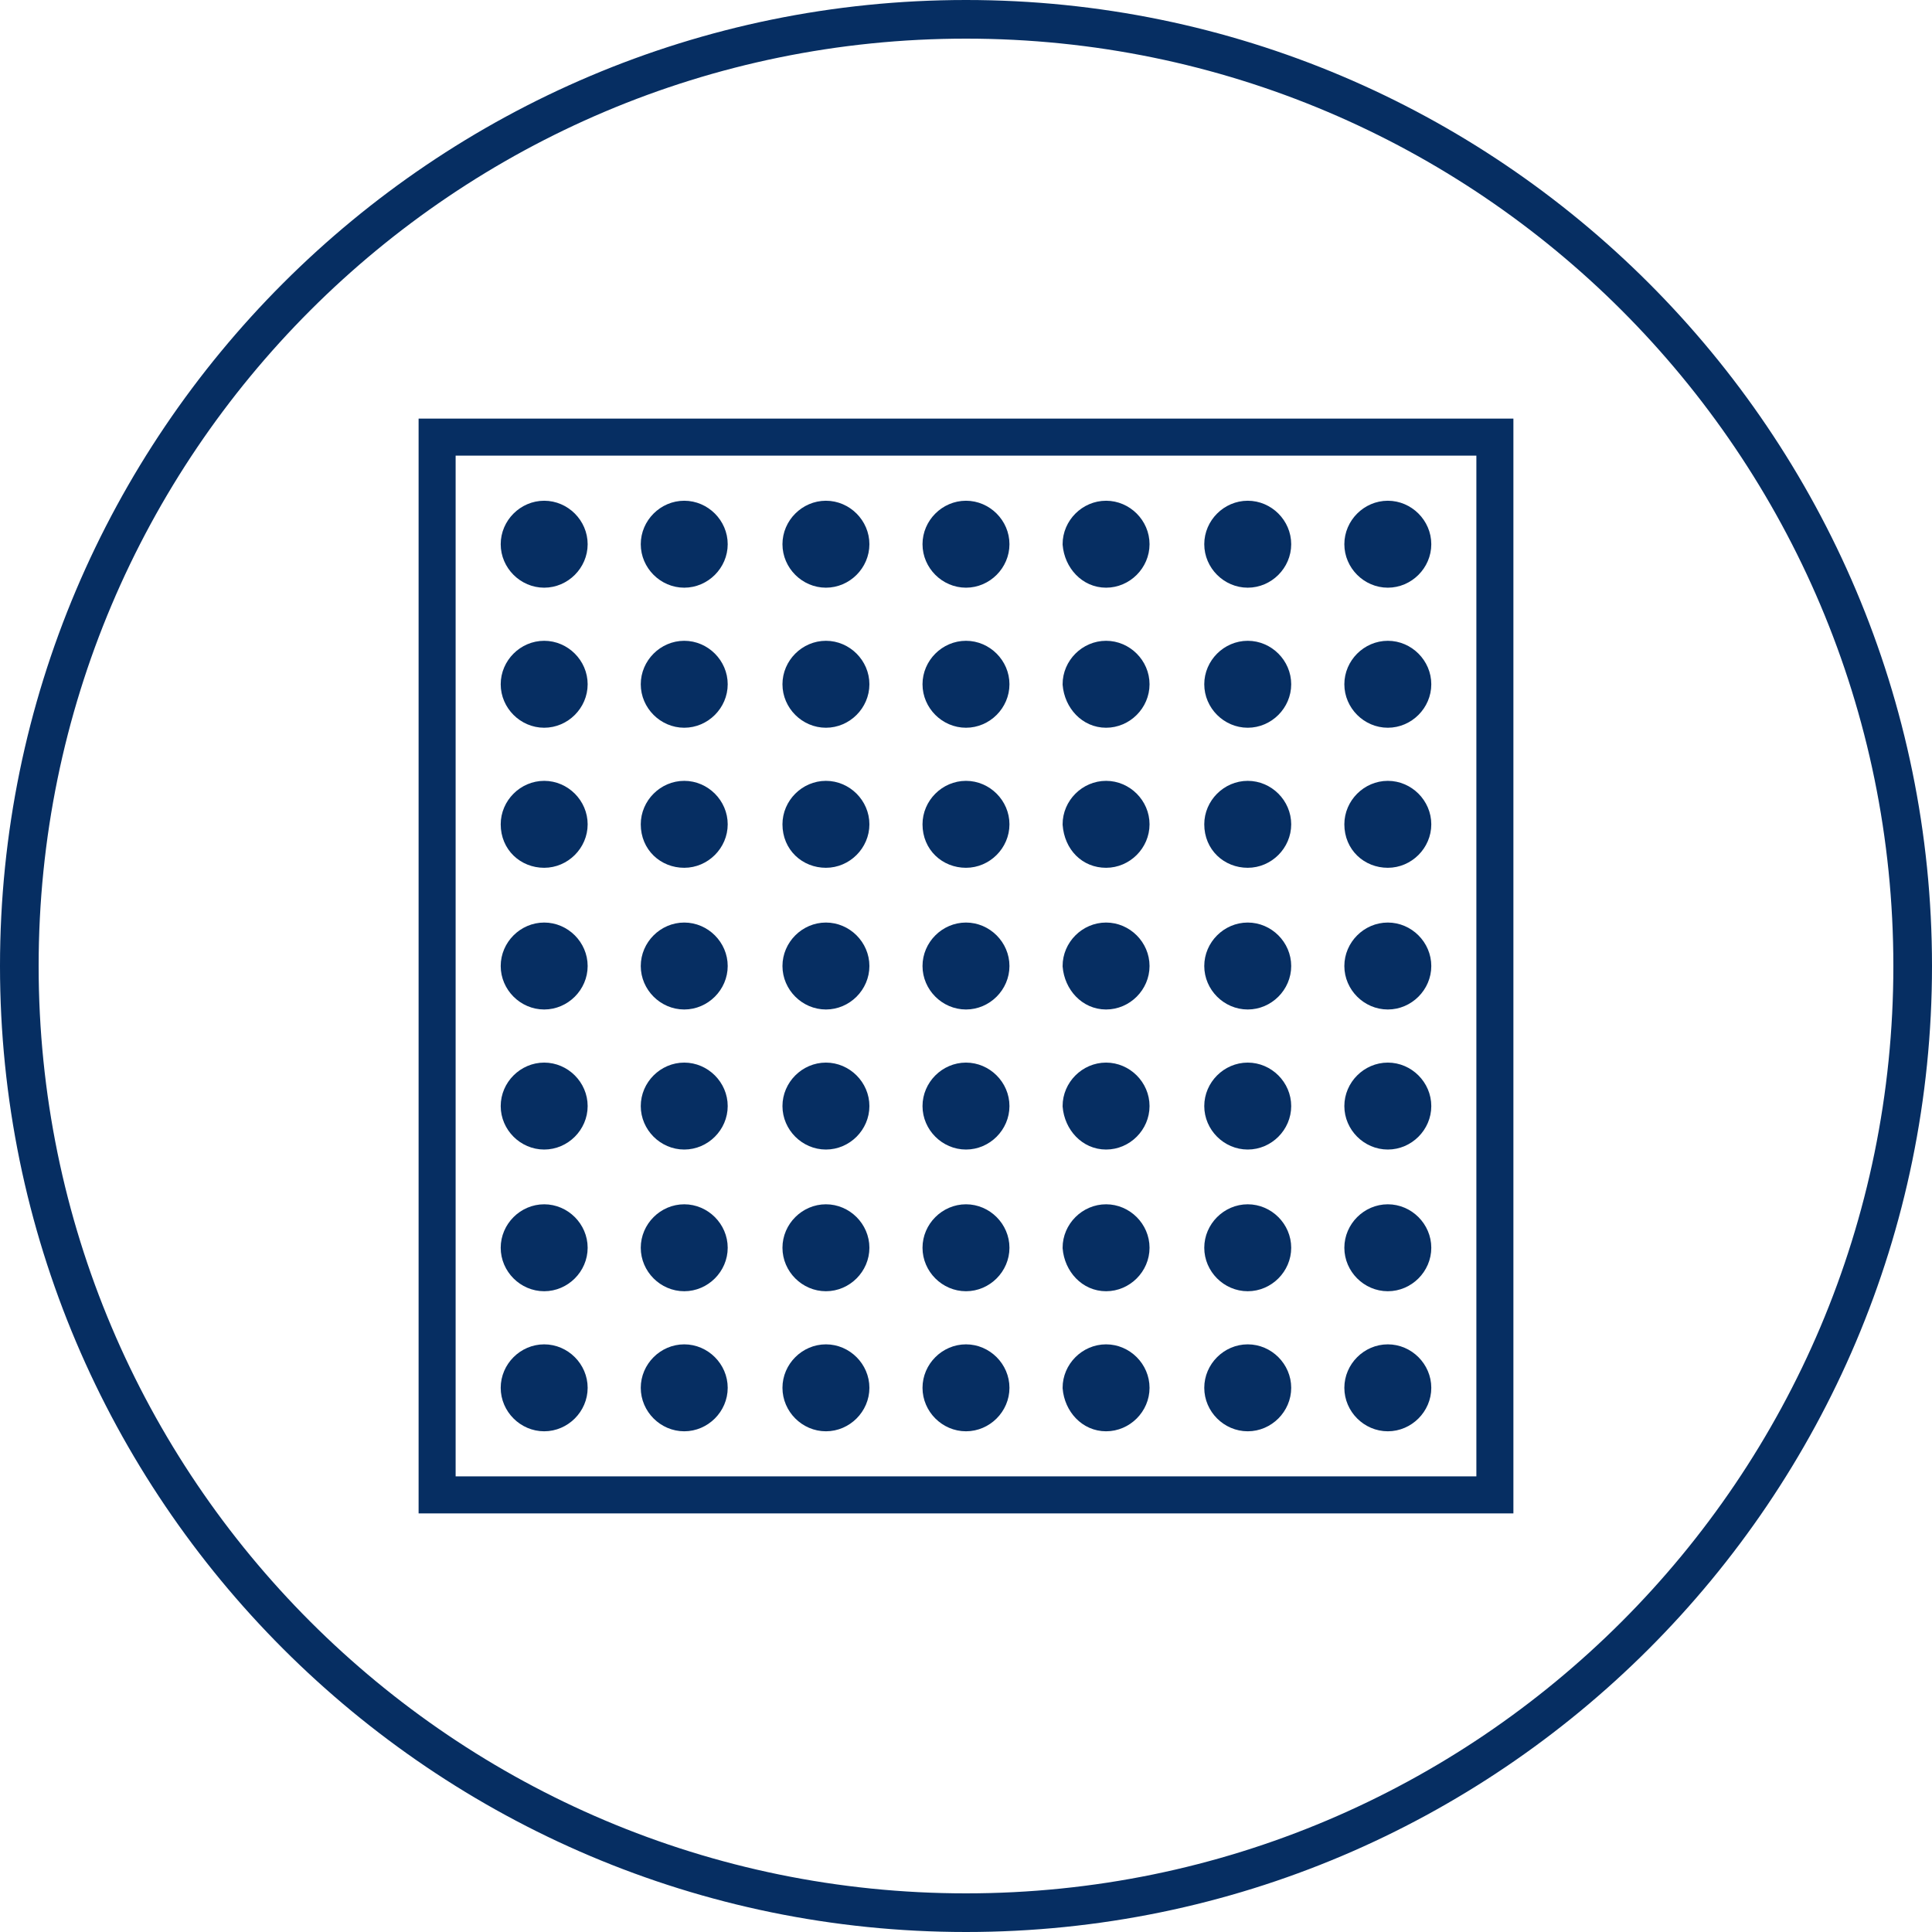 <svg width="120" height="120" viewBox="0 0 120 120" fill="none" xmlns="http://www.w3.org/2000/svg">
<g clip-path="url(#clip0_2052_2)">
<path d="M60 0C26.9 0 0 26.9 0 60C0 93.1 26.9 120 60 120C93.1 120 120 93.1 120 60C120 26.9 93.1 0 60 0ZM60 117.6C28.2 117.6 2.4 91.8 2.4 60C2.4 28.2 28.2 2.4 60 2.4C91.8 2.4 117.6 28.2 117.6 60C117.6 91.8 91.8 117.6 60 117.6Z" fill="#062E62"/>
<path d="M94 94H26V26H94V94ZM28.3 91.7H91.7V28.3H28.3V91.7Z" fill="#062E62"/>
<path d="M33.8 36.002C35 36.002 36 35.002 36 33.802C36 32.602 35 31.602 33.8 31.602C32.6 31.602 31.6 32.602 31.6 33.802C31.6 35.002 32.6 36.002 33.8 36.002Z" fill="#062E62" stroke="#062E62" stroke-miterlimit="10"/>
<path d="M42.499 36.002C43.699 36.002 44.699 35.002 44.699 33.802C44.699 32.602 43.699 31.602 42.499 31.602C41.299 31.602 40.299 32.602 40.299 33.802C40.299 35.002 41.299 36.002 42.499 36.002Z" fill="#062E62" stroke="#062E62" stroke-miterlimit="10"/>
<path d="M51.3 36.002C52.5 36.002 53.5 35.002 53.5 33.802C53.5 32.602 52.5 31.602 51.3 31.602C50.1 31.602 49.1 32.602 49.1 33.802C49.1 35.002 50.1 36.002 51.3 36.002Z" fill="#062E62" stroke="#062E62" stroke-miterlimit="10"/>
<path d="M59.999 36.002C61.199 36.002 62.199 35.002 62.199 33.802C62.199 32.602 61.199 31.602 59.999 31.602C58.799 31.602 57.799 32.602 57.799 33.802C57.799 35.002 58.799 36.002 59.999 36.002Z" fill="#062E62" stroke="#062E62" stroke-miterlimit="10"/>
<path d="M68.7 36.002C69.9 36.002 70.9 35.002 70.9 33.802C70.9 32.602 69.9 31.602 68.7 31.602C67.5 31.602 66.5 32.602 66.5 33.802C66.6 35.002 67.5 36.002 68.7 36.002Z" fill="#062E62" stroke="#062E62" stroke-miterlimit="10"/>
<path d="M77.499 36.002C78.699 36.002 79.699 35.002 79.699 33.802C79.699 32.602 78.699 31.602 77.499 31.602C76.299 31.602 75.299 32.602 75.299 33.802C75.299 35.002 76.299 36.002 77.499 36.002Z" fill="#062E62" stroke="#062E62" stroke-miterlimit="10"/>
<path d="M86.2 36.002C87.4 36.002 88.4 35.002 88.4 33.802C88.4 32.602 87.4 31.602 86.2 31.602C85 31.602 84 32.602 84 33.802C84 35.002 85 36.002 86.2 36.002Z" fill="#062E62" stroke="#062E62" stroke-miterlimit="10"/>
<path d="M33.8 44.701C35 44.701 36 43.701 36 42.501C36 41.301 35 40.301 33.8 40.301C32.6 40.301 31.6 41.301 31.6 42.501C31.6 43.701 32.6 44.701 33.8 44.701Z" fill="#062E62" stroke="#062E62" stroke-miterlimit="10"/>
<path d="M42.499 44.701C43.699 44.701 44.699 43.701 44.699 42.501C44.699 41.301 43.699 40.301 42.499 40.301C41.299 40.301 40.299 41.301 40.299 42.501C40.299 43.701 41.299 44.701 42.499 44.701Z" fill="#062E62" stroke="#062E62" stroke-miterlimit="10"/>
<path d="M51.3 44.701C52.5 44.701 53.5 43.701 53.5 42.501C53.5 41.301 52.5 40.301 51.3 40.301C50.1 40.301 49.1 41.301 49.1 42.501C49.1 43.701 50.1 44.701 51.3 44.701Z" fill="#062E62" stroke="#062E62" stroke-miterlimit="10"/>
<path d="M59.999 44.701C61.199 44.701 62.199 43.701 62.199 42.501C62.199 41.301 61.199 40.301 59.999 40.301C58.799 40.301 57.799 41.301 57.799 42.501C57.799 43.701 58.799 44.701 59.999 44.701Z" fill="#062E62" stroke="#062E62" stroke-miterlimit="10"/>
<path d="M68.7 44.701C69.9 44.701 70.9 43.701 70.9 42.501C70.9 41.301 69.9 40.301 68.7 40.301C67.5 40.301 66.5 41.301 66.5 42.501C66.6 43.701 67.5 44.701 68.7 44.701Z" fill="#062E62" stroke="#062E62" stroke-miterlimit="10"/>
<path d="M77.499 44.701C78.699 44.701 79.699 43.701 79.699 42.501C79.699 41.301 78.699 40.301 77.499 40.301C76.299 40.301 75.299 41.301 75.299 42.501C75.299 43.701 76.299 44.701 77.499 44.701Z" fill="#062E62" stroke="#062E62" stroke-miterlimit="10"/>
<path d="M86.2 44.701C87.4 44.701 88.4 43.701 88.4 42.501C88.4 41.301 87.4 40.301 86.2 40.301C85 40.301 84 41.301 84 42.501C84 43.701 85 44.701 86.2 44.701Z" fill="#062E62" stroke="#062E62" stroke-miterlimit="10"/>
<path d="M33.8 53.4C35 53.4 36 52.4 36 51.2C36 50 35 49 33.8 49C32.6 49 31.6 50 31.6 51.2C31.6 52.5 32.6 53.4 33.8 53.4Z" fill="#062E62" stroke="#062E62" stroke-miterlimit="10"/>
<path d="M42.499 53.4C43.699 53.4 44.699 52.4 44.699 51.2C44.699 50 43.699 49 42.499 49C41.299 49 40.299 50 40.299 51.2C40.299 52.5 41.299 53.4 42.499 53.4Z" fill="#062E62" stroke="#062E62" stroke-miterlimit="10"/>
<path d="M51.3 53.4C52.5 53.4 53.5 52.4 53.5 51.2C53.5 50 52.5 49 51.3 49C50.1 49 49.1 50 49.1 51.2C49.1 52.5 50.1 53.4 51.3 53.4Z" fill="#062E62" stroke="#062E62" stroke-miterlimit="10"/>
<path d="M59.999 53.4C61.199 53.4 62.199 52.4 62.199 51.2C62.199 50 61.199 49 59.999 49C58.799 49 57.799 50 57.799 51.2C57.799 52.5 58.799 53.4 59.999 53.4Z" fill="#062E62" stroke="#062E62" stroke-miterlimit="10"/>
<path d="M68.7 53.4C69.9 53.4 70.9 52.4 70.9 51.2C70.9 50 69.9 49 68.7 49C67.5 49 66.5 50 66.5 51.2C66.6 52.5 67.5 53.4 68.7 53.4Z" fill="#062E62" stroke="#062E62" stroke-miterlimit="10"/>
<path d="M77.499 53.4C78.699 53.4 79.699 52.4 79.699 51.2C79.699 50 78.699 49 77.499 49C76.299 49 75.299 50 75.299 51.2C75.299 52.5 76.299 53.4 77.499 53.4Z" fill="#062E62" stroke="#062E62" stroke-miterlimit="10"/>
<path d="M86.2 53.4C87.4 53.4 88.4 52.4 88.4 51.2C88.4 50 87.4 49 86.2 49C85 49 84 50 84 51.2C84 52.5 85 53.4 86.2 53.4Z" fill="#062E62" stroke="#062E62" stroke-miterlimit="10"/>
<path d="M33.8 62.201C35 62.201 36 61.201 36 60.001C36 58.801 35 57.801 33.8 57.801C32.6 57.801 31.6 58.801 31.6 60.001C31.6 61.201 32.6 62.201 33.8 62.201Z" fill="#062E62" stroke="#062E62" stroke-miterlimit="10"/>
<path d="M42.499 62.201C43.699 62.201 44.699 61.201 44.699 60.001C44.699 58.801 43.699 57.801 42.499 57.801C41.299 57.801 40.299 58.801 40.299 60.001C40.299 61.201 41.299 62.201 42.499 62.201Z" fill="#062E62" stroke="#062E62" stroke-miterlimit="10"/>
<path d="M51.3 62.201C52.5 62.201 53.5 61.201 53.5 60.001C53.5 58.801 52.5 57.801 51.3 57.801C50.1 57.801 49.1 58.801 49.1 60.001C49.1 61.201 50.1 62.201 51.3 62.201Z" fill="#062E62" stroke="#062E62" stroke-miterlimit="10"/>
<path d="M59.999 62.201C61.199 62.201 62.199 61.201 62.199 60.001C62.199 58.801 61.199 57.801 59.999 57.801C58.799 57.801 57.799 58.801 57.799 60.001C57.799 61.201 58.799 62.201 59.999 62.201Z" fill="#062E62" stroke="#062E62" stroke-miterlimit="10"/>
<path d="M68.7 62.201C69.9 62.201 70.9 61.201 70.9 60.001C70.9 58.801 69.9 57.801 68.7 57.801C67.5 57.801 66.5 58.801 66.5 60.001C66.6 61.201 67.5 62.201 68.7 62.201Z" fill="#062E62" stroke="#062E62" stroke-miterlimit="10"/>
<path d="M77.499 62.201C78.699 62.201 79.699 61.201 79.699 60.001C79.699 58.801 78.699 57.801 77.499 57.801C76.299 57.801 75.299 58.801 75.299 60.001C75.299 61.201 76.299 62.201 77.499 62.201Z" fill="#062E62" stroke="#062E62" stroke-miterlimit="10"/>
<path d="M86.2 62.201C87.4 62.201 88.4 61.201 88.4 60.001C88.4 58.801 87.4 57.801 86.2 57.801C85 57.801 84 58.801 84 60.001C84 61.201 85 62.201 86.2 62.201Z" fill="#062E62" stroke="#062E62" stroke-miterlimit="10"/>
<path d="M33.8 70.9C35 70.9 36 69.9 36 68.7C36 67.5 35 66.5 33.8 66.5C32.6 66.5 31.6 67.5 31.6 68.7C31.6 69.9 32.6 70.9 33.8 70.9Z" fill="#062E62" stroke="#062E62" stroke-miterlimit="10"/>
<path d="M42.499 70.9C43.699 70.9 44.699 69.9 44.699 68.7C44.699 67.5 43.699 66.5 42.499 66.5C41.299 66.5 40.299 67.5 40.299 68.7C40.299 69.9 41.299 70.9 42.499 70.9Z" fill="#062E62" stroke="#062E62" stroke-miterlimit="10"/>
<path d="M51.3 70.9C52.5 70.9 53.5 69.9 53.5 68.7C53.5 67.5 52.5 66.5 51.3 66.5C50.1 66.5 49.1 67.5 49.1 68.7C49.1 69.9 50.1 70.9 51.3 70.9Z" fill="#062E62" stroke="#062E62" stroke-miterlimit="10"/>
<path d="M59.999 70.9C61.199 70.9 62.199 69.9 62.199 68.7C62.199 67.5 61.199 66.5 59.999 66.5C58.799 66.5 57.799 67.5 57.799 68.7C57.799 69.9 58.799 70.9 59.999 70.9Z" fill="#062E62" stroke="#062E62" stroke-miterlimit="10"/>
<path d="M68.7 70.9C69.9 70.9 70.9 69.9 70.9 68.7C70.9 67.5 69.9 66.5 68.7 66.5C67.5 66.5 66.5 67.5 66.5 68.7C66.6 69.9 67.5 70.9 68.7 70.9Z" fill="#062E62" stroke="#062E62" stroke-miterlimit="10"/>
<path d="M77.499 70.9C78.699 70.9 79.699 69.9 79.699 68.7C79.699 67.5 78.699 66.5 77.499 66.5C76.299 66.5 75.299 67.5 75.299 68.7C75.299 69.9 76.299 70.9 77.499 70.9Z" fill="#062E62" stroke="#062E62" stroke-miterlimit="10"/>
<path d="M86.2 70.9C87.4 70.9 88.4 69.9 88.4 68.7C88.4 67.5 87.4 66.5 86.2 66.5C85 66.5 84 67.5 84 68.7C84 69.9 85 70.9 86.2 70.9Z" fill="#062E62" stroke="#062E62" stroke-miterlimit="10"/>
<path d="M33.8 79.701C35 79.701 36 78.701 36 77.501C36 76.301 35 75.301 33.8 75.301C32.6 75.301 31.6 76.301 31.6 77.501C31.6 78.701 32.6 79.701 33.8 79.701Z" fill="#062E62" stroke="#062E62" stroke-miterlimit="10"/>
<path d="M42.499 79.701C43.699 79.701 44.699 78.701 44.699 77.501C44.699 76.301 43.699 75.301 42.499 75.301C41.299 75.301 40.299 76.301 40.299 77.501C40.299 78.701 41.299 79.701 42.499 79.701Z" fill="#062E62" stroke="#062E62" stroke-miterlimit="10"/>
<path d="M51.3 79.701C52.5 79.701 53.5 78.701 53.5 77.501C53.5 76.301 52.5 75.301 51.3 75.301C50.1 75.301 49.1 76.301 49.1 77.501C49.1 78.701 50.1 79.701 51.3 79.701Z" fill="#062E62" stroke="#062E62" stroke-miterlimit="10"/>
<path d="M59.999 79.701C61.199 79.701 62.199 78.701 62.199 77.501C62.199 76.301 61.199 75.301 59.999 75.301C58.799 75.301 57.799 76.301 57.799 77.501C57.799 78.701 58.799 79.701 59.999 79.701Z" fill="#062E62" stroke="#062E62" stroke-miterlimit="10"/>
<path d="M68.7 79.701C69.9 79.701 70.9 78.701 70.9 77.501C70.9 76.301 69.9 75.301 68.7 75.301C67.5 75.301 66.5 76.301 66.5 77.501C66.6 78.701 67.5 79.701 68.7 79.701Z" fill="#062E62" stroke="#062E62" stroke-miterlimit="10"/>
<path d="M77.499 79.701C78.699 79.701 79.699 78.701 79.699 77.501C79.699 76.301 78.699 75.301 77.499 75.301C76.299 75.301 75.299 76.301 75.299 77.501C75.299 78.701 76.299 79.701 77.499 79.701Z" fill="#062E62" stroke="#062E62" stroke-miterlimit="10"/>
<path d="M86.2 79.701C87.4 79.701 88.4 78.701 88.4 77.501C88.4 76.301 87.4 75.301 86.2 75.301C85 75.301 84 76.301 84 77.501C84 78.701 85 79.701 86.2 79.701Z" fill="#062E62" stroke="#062E62" stroke-miterlimit="10"/>
<path d="M33.8 88.4C35 88.4 36 87.4 36 86.2C36 85 35 84 33.8 84C32.6 84 31.6 85 31.6 86.2C31.6 87.4 32.6 88.4 33.8 88.4Z" fill="#062E62" stroke="#062E62" stroke-miterlimit="10"/>
<path d="M42.499 88.4C43.699 88.4 44.699 87.4 44.699 86.2C44.699 85 43.699 84 42.499 84C41.299 84 40.299 85 40.299 86.2C40.299 87.4 41.299 88.4 42.499 88.4Z" fill="#062E62" stroke="#062E62" stroke-miterlimit="10"/>
<path d="M51.3 88.4C52.5 88.4 53.5 87.4 53.5 86.2C53.5 85 52.5 84 51.3 84C50.1 84 49.1 85 49.1 86.2C49.1 87.4 50.1 88.4 51.3 88.4Z" fill="#062E62" stroke="#062E62" stroke-miterlimit="10"/>
<path d="M59.999 88.4C61.199 88.4 62.199 87.4 62.199 86.2C62.199 85 61.199 84 59.999 84C58.799 84 57.799 85 57.799 86.2C57.799 87.4 58.799 88.4 59.999 88.4Z" fill="#062E62" stroke="#062E62" stroke-miterlimit="10"/>
<path d="M68.7 88.4C69.9 88.4 70.9 87.4 70.9 86.2C70.9 85 69.9 84 68.7 84C67.5 84 66.5 85 66.5 86.2C66.6 87.4 67.5 88.4 68.7 88.4Z" fill="#062E62" stroke="#062E62" stroke-miterlimit="10"/>
<path d="M77.499 88.4C78.699 88.4 79.699 87.4 79.699 86.2C79.699 85 78.699 84 77.499 84C76.299 84 75.299 85 75.299 86.2C75.299 87.4 76.299 88.4 77.499 88.4Z" fill="#062E62" stroke="#062E62" stroke-miterlimit="10"/>
<path d="M86.2 88.4C87.4 88.4 88.4 87.4 88.4 86.2C88.4 85 87.4 84 86.2 84C85 84 84 85 84 86.2C84 87.4 85 88.4 86.2 88.4Z" fill="#062E62" stroke="#062E62" stroke-miterlimit="10"/>
</g>
<defs>
<clipPath id="clip0_2052_2">
<rect width="120" height="120" fill="white"/>
</clipPath>
</defs>
</svg>
